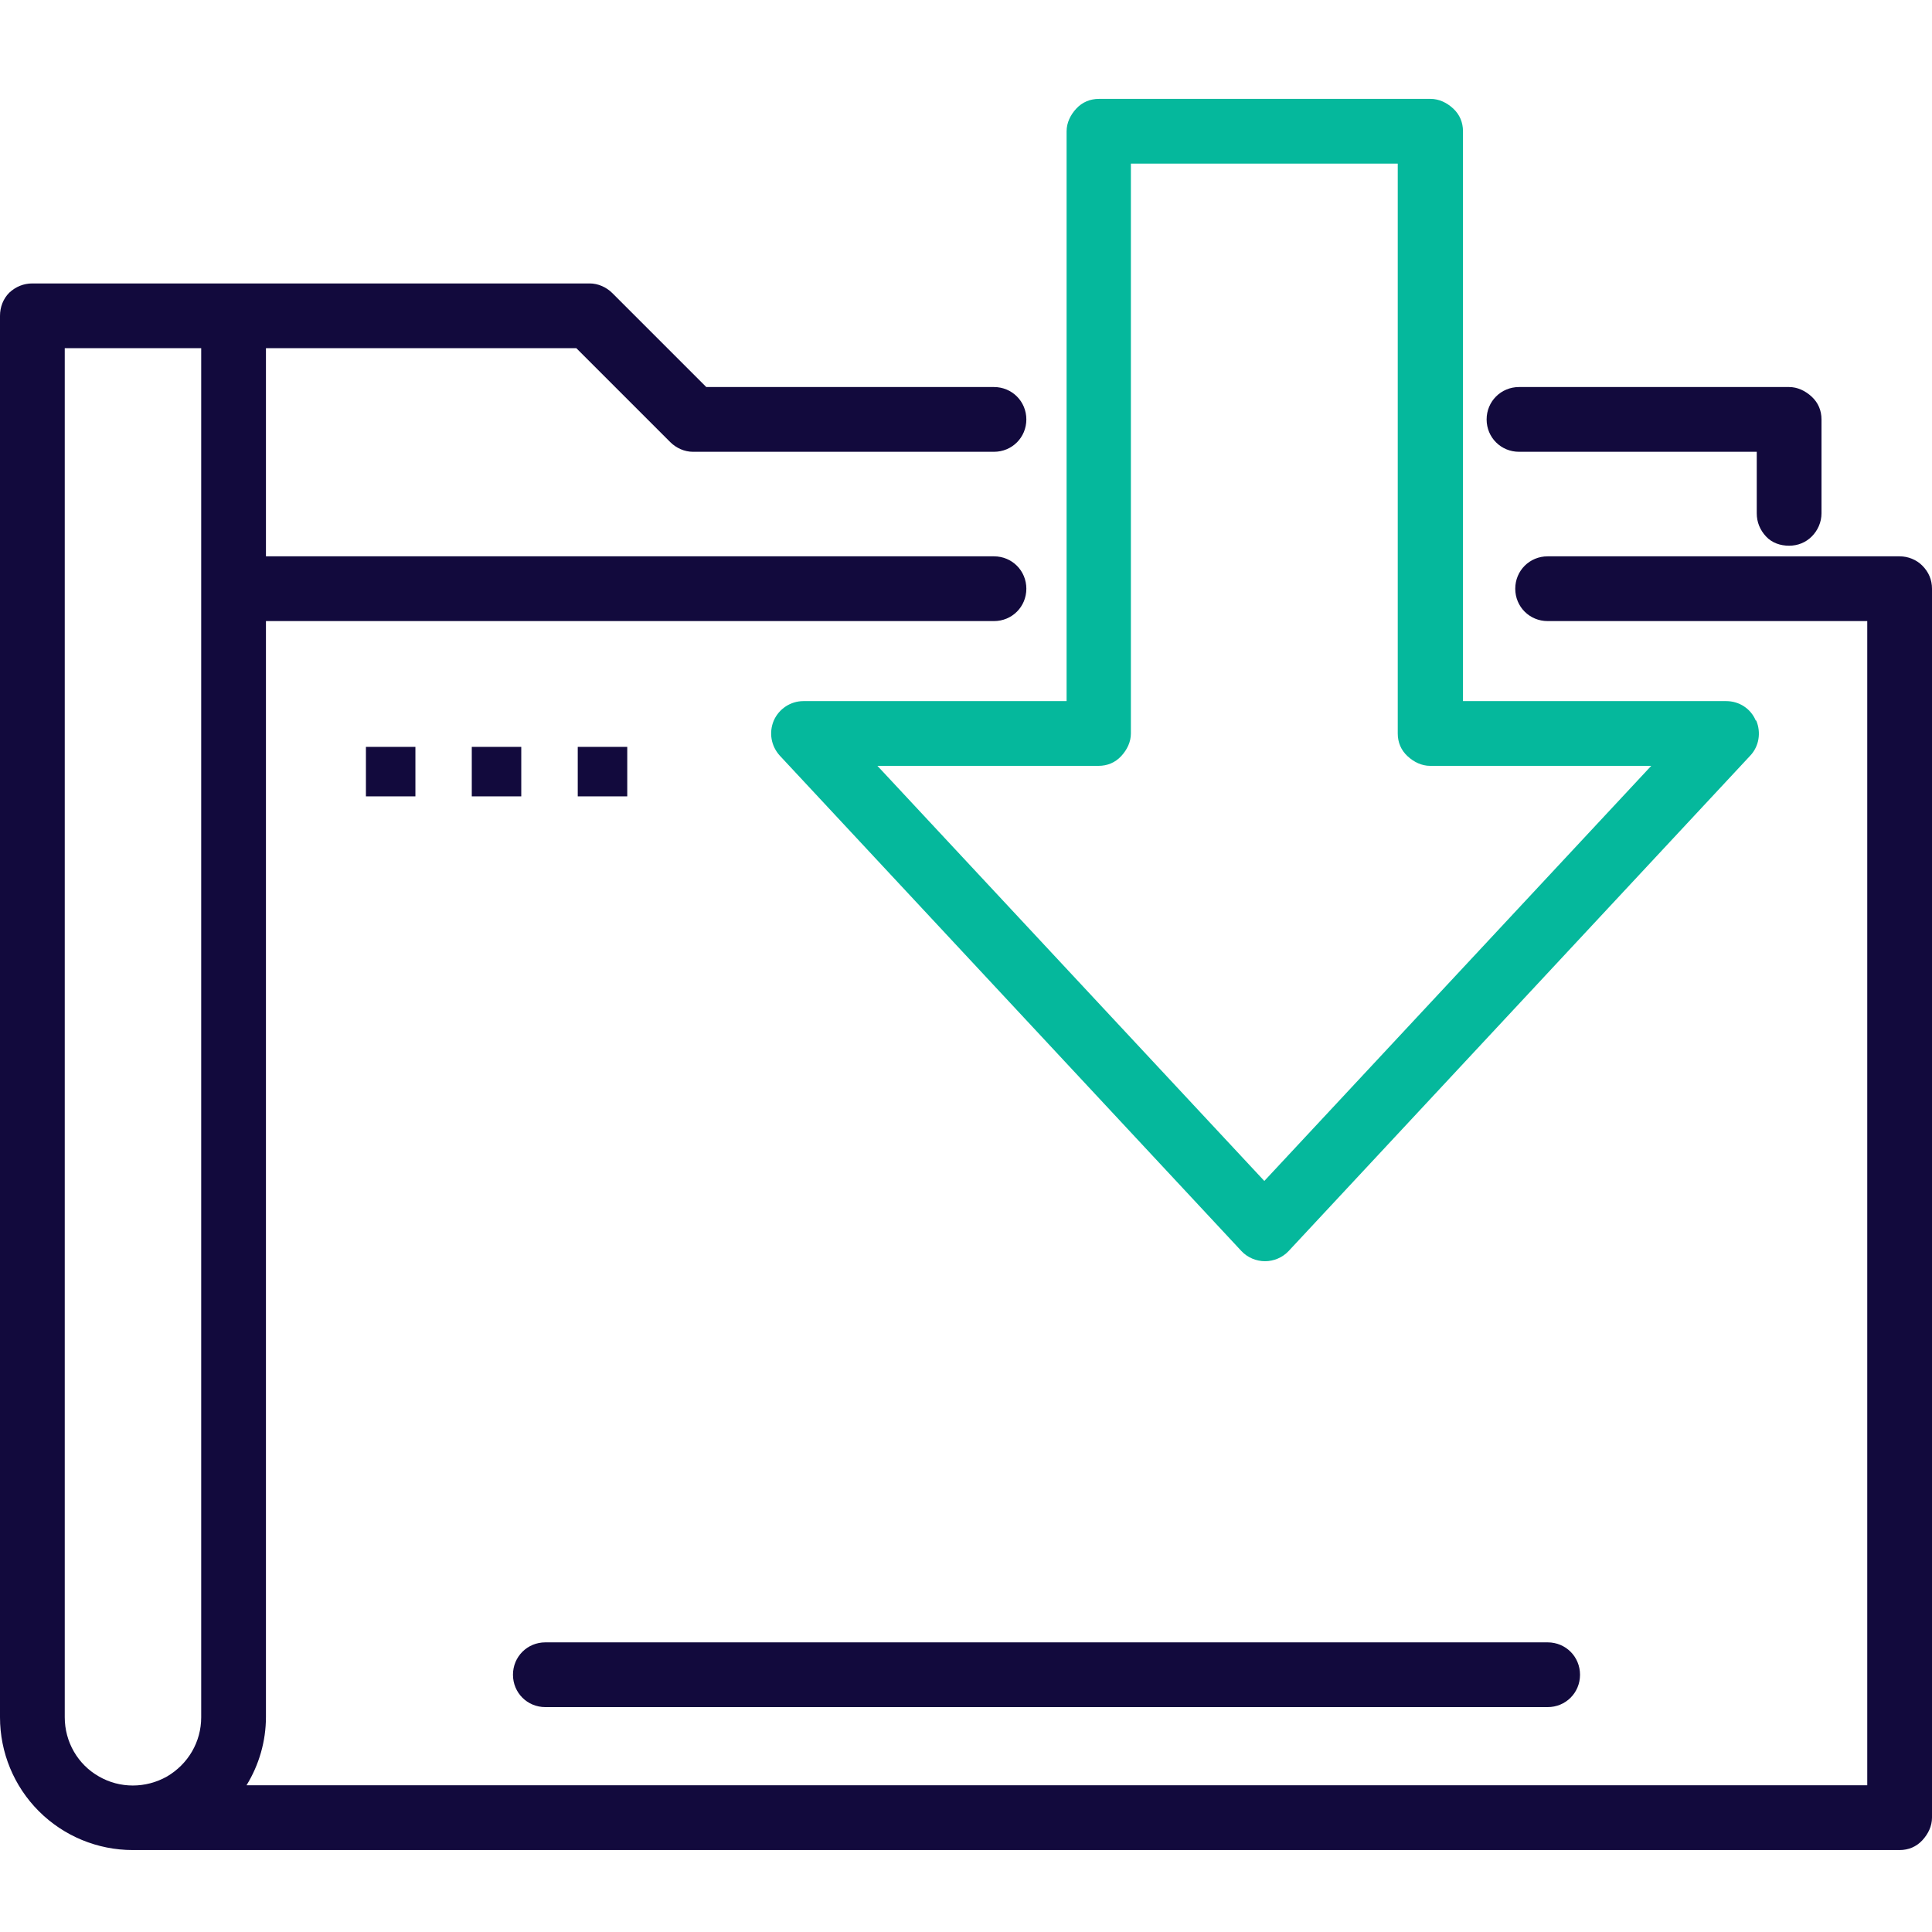 <svg width="72" height="72" viewBox="0 0 72 72" fill="none" xmlns="http://www.w3.org/2000/svg">
<rect width="72" height="72" fill="white"/>
<path d="M70.793 20.733H57.676C57.004 20.733 56.469 21.267 56.469 21.94C56.469 22.612 57.004 23.146 57.676 23.146H69.587V66.532H9.187C9.653 65.774 9.911 64.895 9.911 63.981V23.146H37.043C37.715 23.146 38.249 22.612 38.249 21.94C38.249 21.267 37.715 20.733 37.043 20.733H9.911V12.976H21.478L24.977 16.475C25.201 16.699 25.511 16.837 25.821 16.837H37.043C37.715 16.837 38.249 16.303 38.249 15.631C38.249 14.959 37.715 14.424 37.043 14.424H26.321L22.822 10.925C22.598 10.701 22.288 10.563 21.977 10.563H1.207C0.879 10.563 0.586 10.684 0.345 10.908C0.121 11.132 0 11.442 0 11.77V63.998C0 65.308 0.517 66.567 1.448 67.498C2.379 68.428 3.637 68.946 4.947 68.946H70.793C71.121 68.946 71.414 68.825 71.638 68.584C71.862 68.342 72 68.049 72 67.739V21.94C72 21.612 71.879 21.319 71.638 21.078C71.414 20.854 71.104 20.733 70.793 20.733ZM2.413 63.998V12.976H7.498V63.998C7.498 64.912 7.016 65.739 6.223 66.205C5.43 66.653 4.464 66.653 3.689 66.205C2.896 65.757 2.413 64.912 2.413 63.998Z" fill="#120A3D"/>
<path d="M66.675 20.337C67.003 20.337 67.296 20.216 67.52 19.992C67.744 19.768 67.882 19.458 67.882 19.13V15.631C67.882 15.303 67.761 15.01 67.52 14.786C67.279 14.562 66.986 14.424 66.675 14.424H56.609C55.937 14.424 55.402 14.959 55.402 15.631C55.402 16.303 55.937 16.837 56.609 16.837H65.469V19.13C65.469 19.458 65.59 19.751 65.814 19.992C66.038 20.233 66.348 20.337 66.675 20.337Z" fill="#120A3D"/>
<path d="M13.637 27.834H15.481V29.678H13.637V27.834Z" fill="#120A3D"/>
<path d="M17.582 27.834H19.426V29.678H17.582V27.834Z" fill="#120A3D"/>
<path d="M21.531 27.834H23.376V29.678H21.531V27.834Z" fill="#120A3D"/>
<path d="M20.324 63.619H57.677C58.349 63.619 58.883 63.085 58.883 62.413C58.883 61.74 58.349 61.206 57.677 61.206H20.324C19.651 61.206 19.117 61.74 19.117 62.413C19.117 63.085 19.651 63.619 20.324 63.619Z" fill="#120A3D"/>
<path d="M65.432 26.852C65.243 26.404 64.812 26.128 64.329 26.128H54.521V4.892C54.521 4.564 54.4 4.271 54.159 4.047C53.918 3.823 53.625 3.685 53.314 3.685H40.955C40.628 3.685 40.335 3.806 40.111 4.047C39.887 4.288 39.749 4.581 39.749 4.892V26.128H29.941C29.458 26.128 29.027 26.421 28.837 26.852C28.648 27.3 28.734 27.8 29.062 28.162L46.264 46.623C46.488 46.864 46.816 47.002 47.144 47.002C47.471 47.002 47.798 46.864 48.023 46.623L65.225 28.162C65.553 27.817 65.639 27.3 65.449 26.852H65.432ZM47.126 44.02L32.699 28.541H40.938C41.266 28.541 41.559 28.421 41.783 28.179C42.007 27.938 42.145 27.645 42.145 27.335V6.098H52.09V27.335C52.09 27.662 52.211 27.955 52.453 28.179C52.694 28.403 52.987 28.541 53.297 28.541H61.537L47.109 44.02H47.126Z" fill="#05B89C"/>
</svg>
